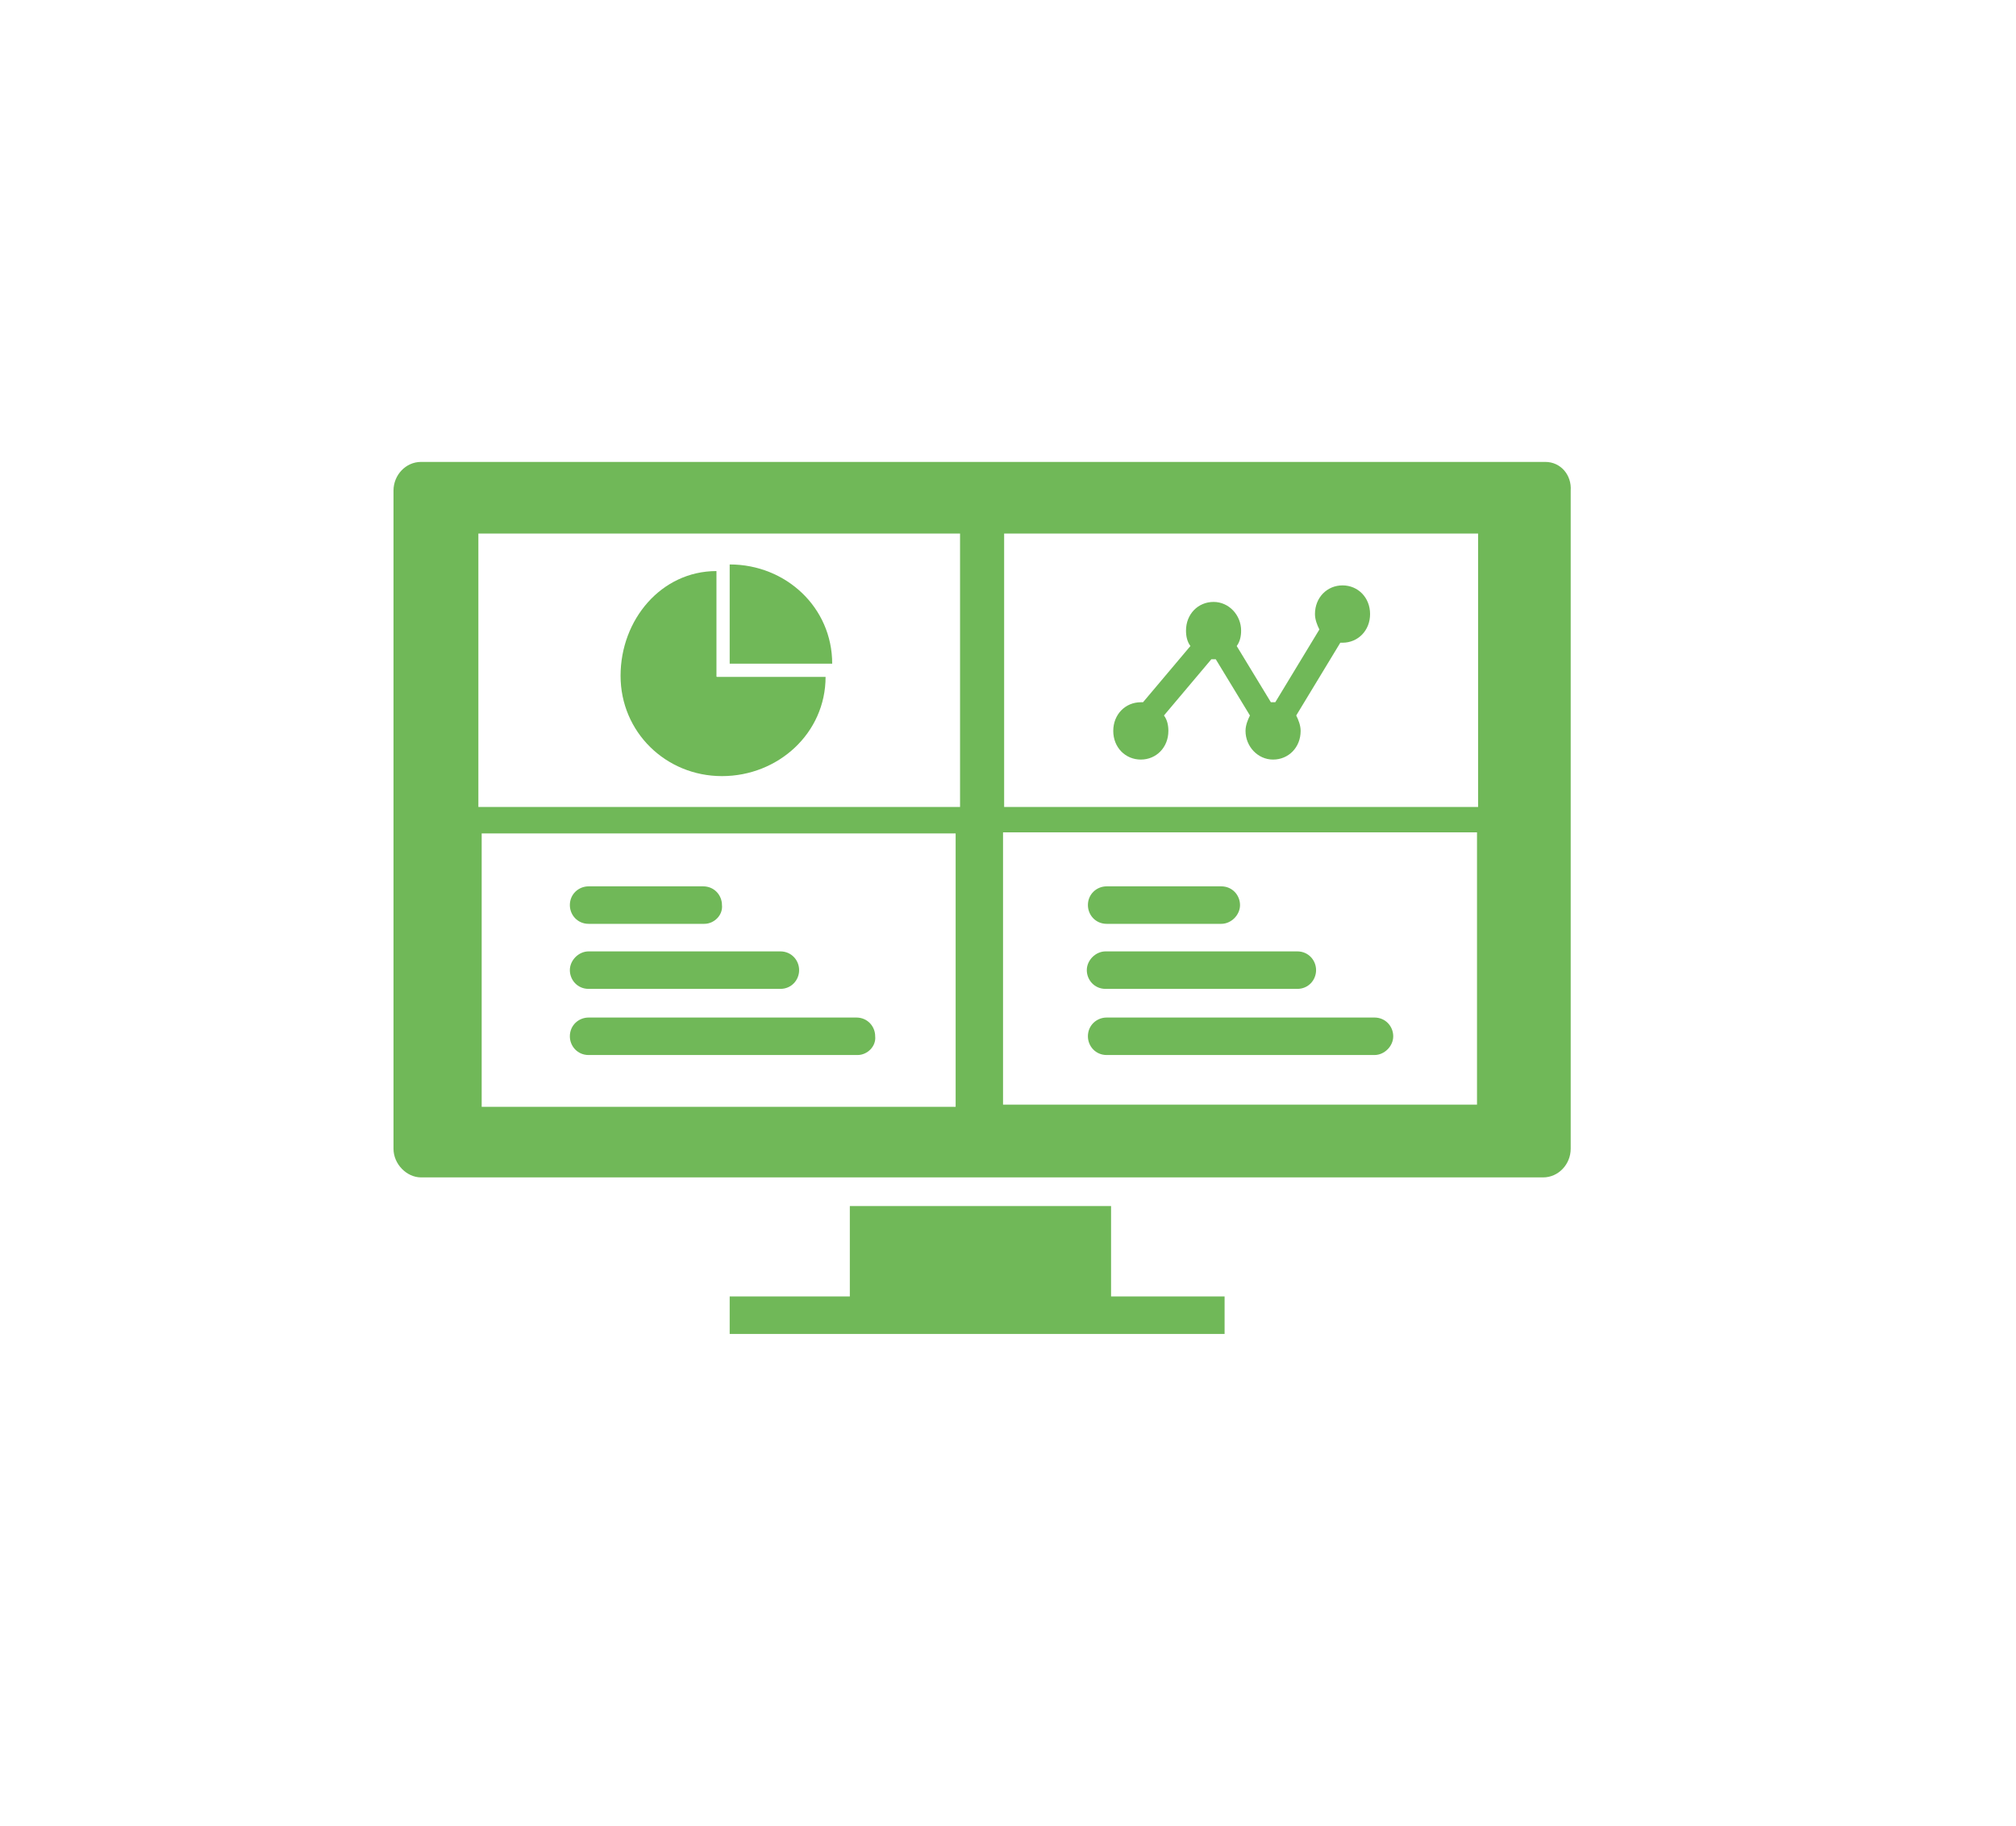 <svg id="Layer_1_1560857895591" xmlns="http://www.w3.org/2000/svg" viewBox="0 0 182.9 165.6"><style>.st0{fill:#70b858}</style><path vector-effect="non-scaling-stroke" class="st0" d="M77.1 109.4h23.7v8.3H77.1z"/><path vector-effect="non-scaling-stroke" class="st0" d="M66.2 117.6h44.9v3.4H66.2z"/><path class="st0" d="M140.2 41.9h-102c-1.4 0-2.5 1.2-2.5 2.6v59.7c0 1.4 1.2 2.6 2.5 2.6H140c1.4 0 2.5-1.2 2.5-2.6V44.5c.1-1.4-.9-2.6-2.3-2.6zm-53.5 58.5h-43V75.6h43v24.8zm.4-27.2H43.4V48.4h43.7v24.8zm46.9 27H91V75.5h43v24.7zm.1-27h-43V48.4h43v24.8z"/><path class="st0" d="M65 51.8v9.5c0 .1 0 .1.1.1h9.8c0 5.1-4.3 9-9.4 9s-9.2-4-9.2-9.1 3.7-9.5 8.7-9.5z"/><path class="st0" d="M66.2 51.2c5.1 0 9.3 3.9 9.3 9h-9.3v-9zm-2.3 32.6H53.4c-1 0-1.7-.8-1.7-1.7 0-1 .8-1.7 1.7-1.7h10.4c1 0 1.7.8 1.7 1.7.1.9-.7 1.7-1.6 1.7zm6.9 5.9H53.4c-1 0-1.7-.8-1.7-1.7s.8-1.7 1.7-1.7h17.4c1 0 1.7.8 1.7 1.7s-.7 1.7-1.7 1.7zm7 6H53.4c-1 0-1.7-.8-1.7-1.7 0-1 .8-1.7 1.7-1.7h24.3c1 0 1.7.8 1.7 1.7.1.9-.7 1.7-1.6 1.7zm33-11.9h-10.4c-1 0-1.7-.8-1.7-1.7 0-1 .8-1.7 1.7-1.7h10.4c1 0 1.7.8 1.7 1.7 0 .9-.8 1.7-1.7 1.7zm6.9 5.9h-17.4c-1 0-1.7-.8-1.7-1.7s.8-1.7 1.7-1.7h17.4c1 0 1.7.8 1.7 1.7s-.7 1.7-1.7 1.7zm7 6h-24.3c-1 0-1.7-.8-1.7-1.7 0-1 .8-1.7 1.7-1.7h24.3c1 0 1.7.8 1.7 1.7 0 .9-.8 1.7-1.7 1.7zm-21.2-26.8c1.4 0 2.5-1.1 2.5-2.6 0-.5-.1-1-.4-1.4l4.3-5.1h.4l3.1 5.1c-.2.4-.4.9-.4 1.4 0 1.4 1.1 2.6 2.5 2.6s2.5-1.1 2.5-2.6c0-.5-.2-1-.4-1.4l4-6.6h.2c1.4 0 2.5-1.1 2.5-2.6s-1.1-2.6-2.5-2.6-2.5 1.1-2.5 2.6c0 .5.2 1 .4 1.4l-4 6.6h-.4l-3.1-5.1c.3-.4.4-.9.4-1.4 0-1.4-1.1-2.6-2.5-2.6s-2.5 1.1-2.5 2.6c0 .5.1 1 .4 1.4l-4.3 5.1h-.2c-1.4 0-2.5 1.1-2.5 2.6s1.1 2.6 2.5 2.6z"/></svg>